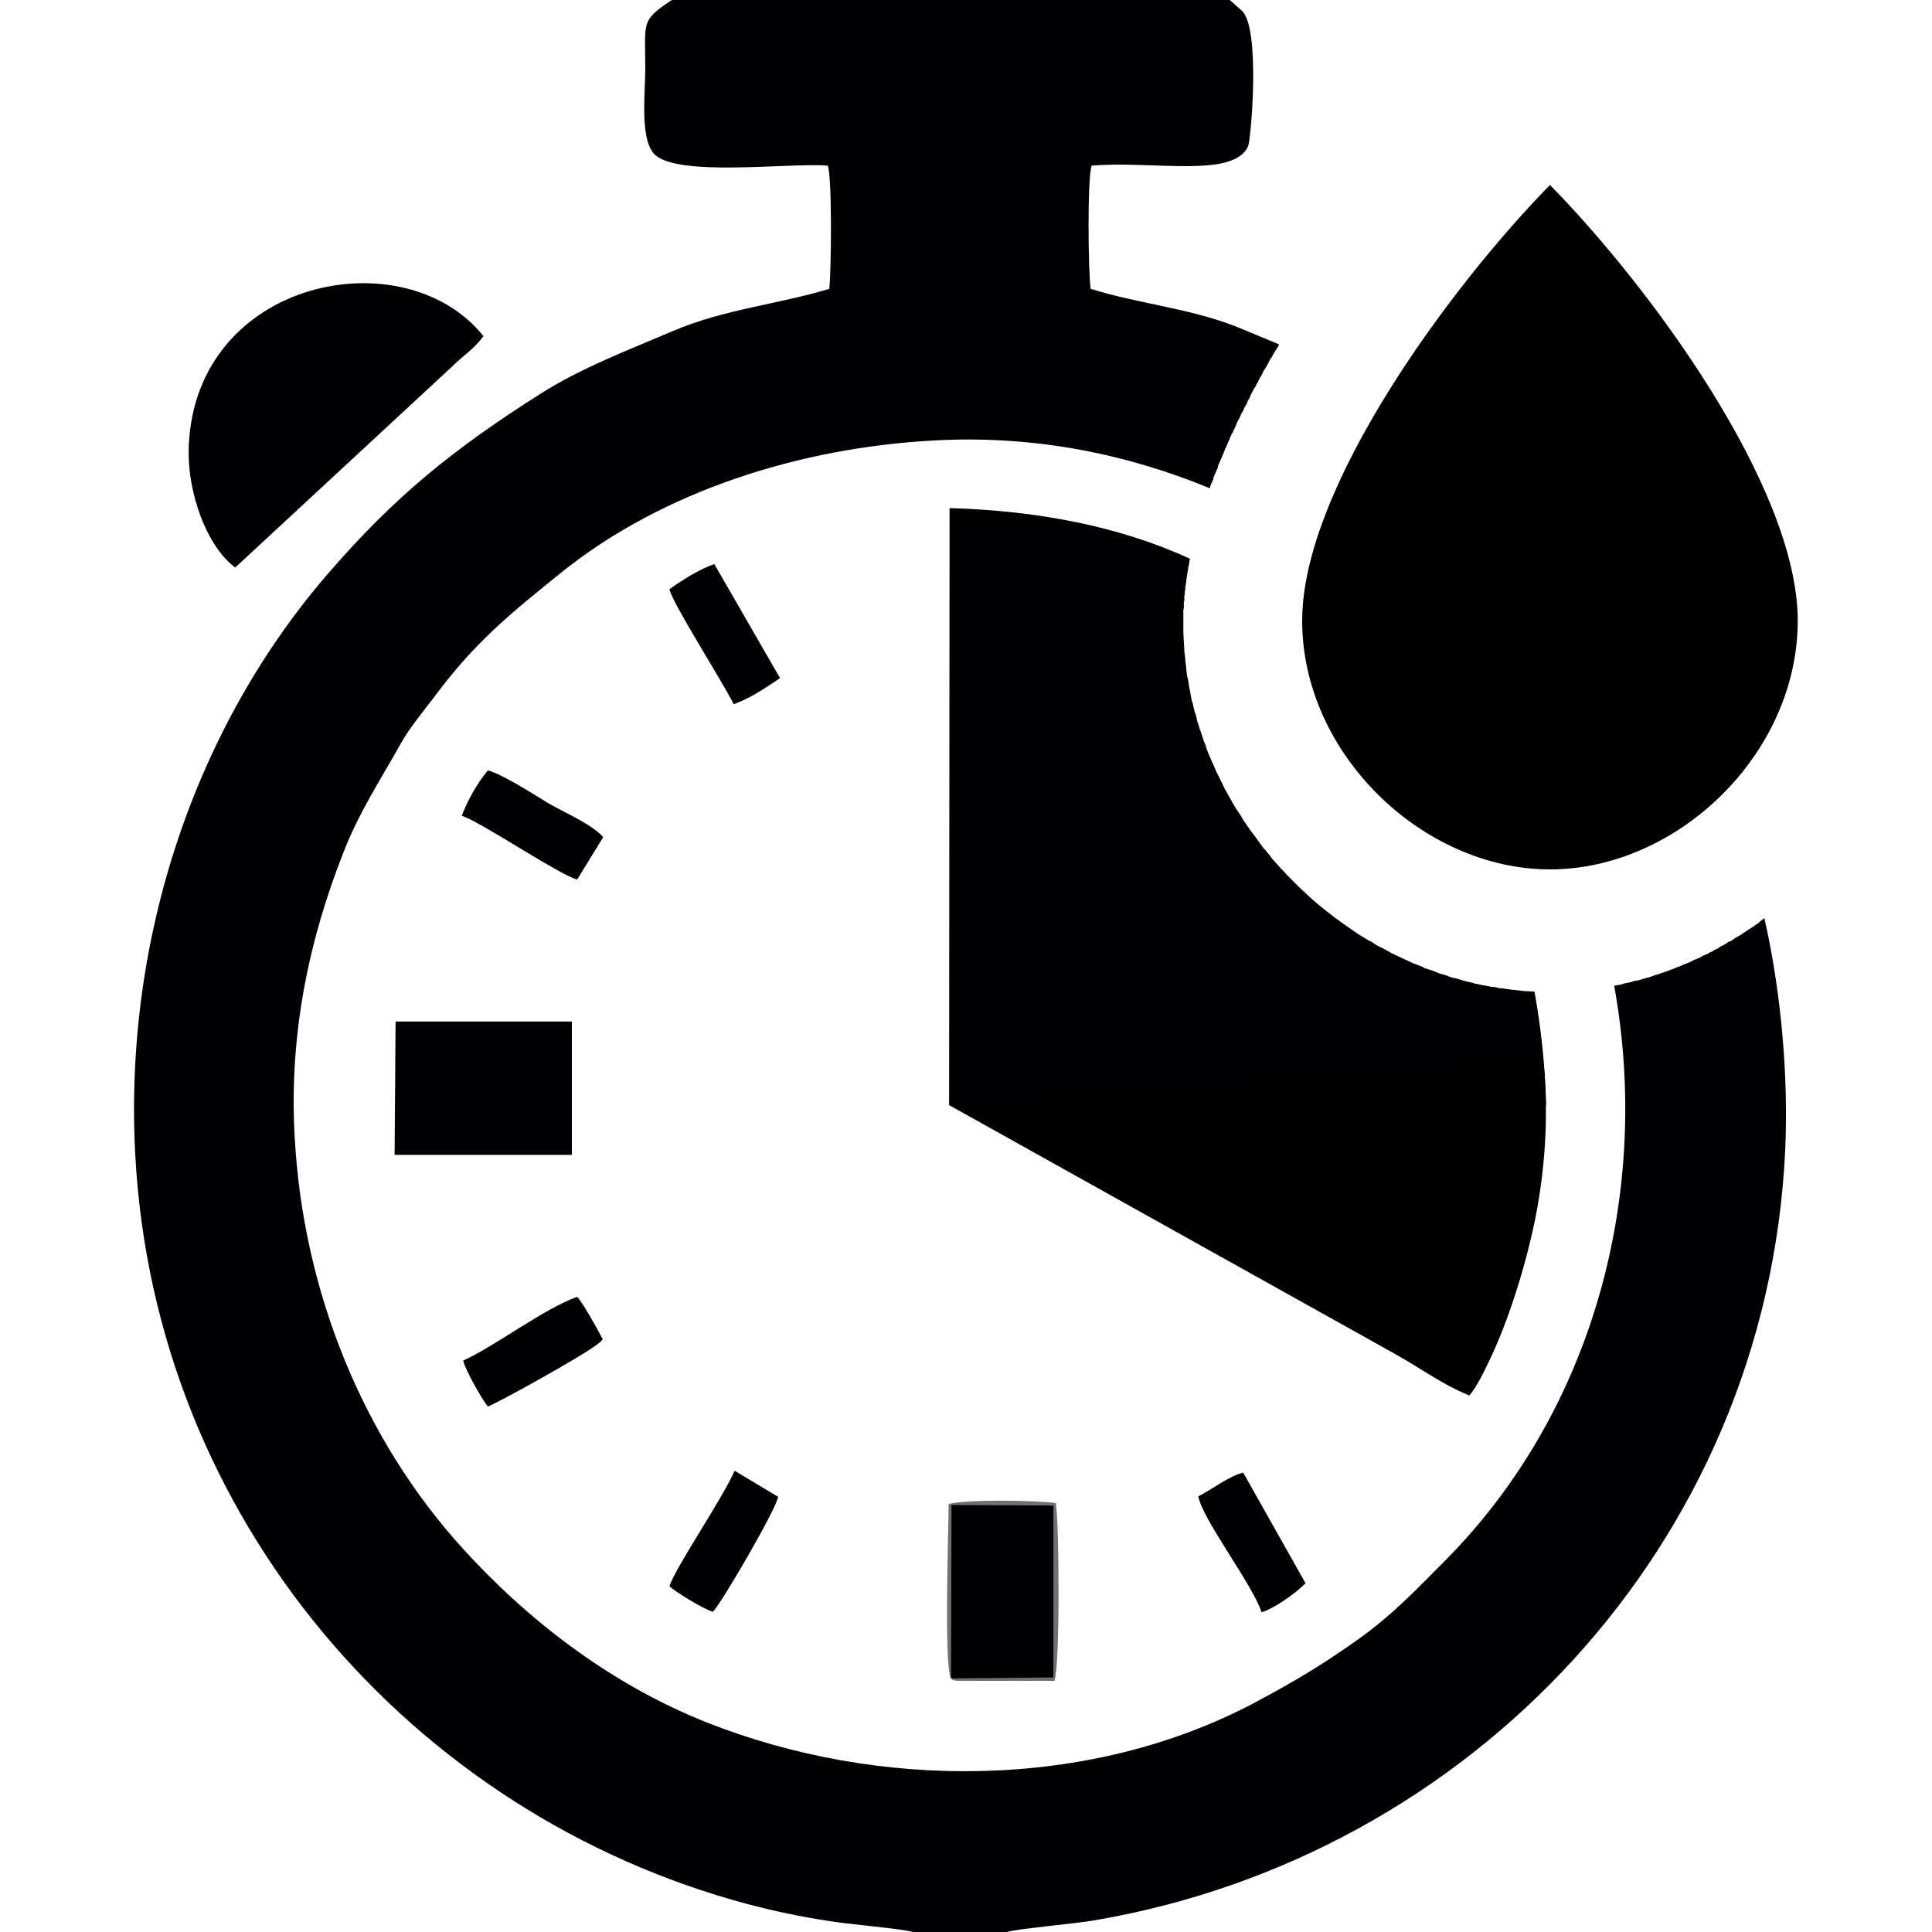 <?xml version="1.0" encoding="UTF-8"?> <!-- Creator: CorelDRAW 2018 (64-Bit) --> <svg xmlns="http://www.w3.org/2000/svg" xmlns:xlink="http://www.w3.org/1999/xlink" xml:space="preserve" width="40px" height="40px" style="shape-rendering:geometricPrecision; text-rendering:geometricPrecision; image-rendering:optimizeQuality; fill-rule:evenodd; clip-rule:evenodd" viewBox="0 0 40 40"> <defs> <style type="text/css"> <![CDATA[ .fil2 {fill:black} .fil0 {fill:#010103} .fil1 {fill:#707070} ]]> </style> </defs> <g id="Слой_x0020_1">  <g id="_731196128"> <g> <path class="fil0" d="M18.9 40l1.95 0c0.14,-0.06 1.48,-0.18 1.8,-0.24 7.79,-1.32 13.92,-7.78 14.31,-15.93 0.07,-1.54 -0.08,-3.27 -0.43,-4.82l-0.04 0.03 -0.04 0.03 -0.02 0.02 -0.02 0.02 -0.05 0.03 -0.04 0.03 -0.09 0.06 -0.05 0.03 -0.04 0.03 -0.02 0.01 -0.03 0.02 -0.04 0.03 -0.05 0.03 -0.04 0.02 -0.05 0.03 -0.04 0.03 -0.05 0.03 -0.01 0 -0.04 0.02 -0.04 0.03 -0.05 0.03 -0.05 0.02 -0.04 0.03 -0.05 0.03 -0.05 0.02 0 0 -0.04 0.03 -0.05 0.02 -0.05 0.03 -0.05 0.02 -0.05 0.02 -0.04 0.03 -0.05 0.02 0 0 -0.05 0.02 -0.05 0.02 -0.05 0.03 -0.02 0.01 -0.03 0.01 -0.05 0.02 -0.05 0.02 0 0 -0.09 0.04 -0.01 0 -0.05 0.02 -0.05 0.02 -0.01 0.01 -0.04 0.01 -0.05 0.02 -0.05 0.02 -0.04 0.01 -0.01 0.01 -0.05 0.01 -0.05 0.02 -0.05 0.02 -0.01 0 -0.04 0.01 -0.05 0.02 -0.06 0.02 -0.03 0.01 -0.02 0 -0.05 0.02 -0.05 0.01 -0.05 0.02 -0.01 0 -0.04 0.01 -0.06 0.01 -0.1 0.03 -0.05 0.01 -0.06 0.01 -0.05 0.02 0 0 -0.05 0.01 -0.06 0.01 -0.05 0.01c0.77,4.24 -0.4,8.77 -3.49,11.89 -0.57,0.57 -1.09,1.13 -1.81,1.64 -0.69,0.49 -1.24,0.83 -2.14,1.31 -3.43,1.82 -7.79,1.82 -11.35,0.41 -2.04,-0.81 -3.75,-2.17 -5.04,-3.59 -2.06,-2.26 -3.32,-5.32 -3.49,-8.55 -0.12,-2.16 0.32,-4.12 1.01,-5.87 0.33,-0.85 0.79,-1.54 1.19,-2.26 0.19,-0.34 0.49,-0.69 0.72,-1 0.83,-1.11 1.55,-1.69 2.63,-2.56 2.08,-1.66 4.9,-2.56 7.68,-2.71 2.12,-0.12 4.05,0.3 5.72,0.99l0.01 -0.05 0.06 -0.14 0.01 -0.05 0.04 -0.09 0.02 -0.05 0.02 -0.04 0.01 -0.05 0.02 -0.05 0.02 -0.04 0.02 -0.05 0.02 -0.04 0 -0.01 0.02 -0.04 0.02 -0.05 0.02 -0.05 0.01 -0.03 0.01 -0.01 0.02 -0.05 0.02 -0.05 0.02 -0.04 0.02 -0.04 0 -0.01 0.02 -0.05 0.02 -0.04 0.03 -0.05 0.01 -0.04 0.01 -0.01 0.02 -0.04 0.02 -0.05 0.02 -0.05 0.02 -0.04 0 0 0.03 -0.05 0.02 -0.05 0.02 -0.04 0.02 -0.04 0.01 -0.01 0.02 -0.05 0.02 -0.04 0.03 -0.05 0.02 -0.04 0 -0.01 0.02 -0.04 0.03 -0.05 0.02 -0.05 0.02 -0.04 0 0 0.05 -0.1 0.03 -0.04 0.02 -0.04 0 -0.01 0.03 -0.04 0.02 -0.05 0.03 -0.05 0.02 -0.04 0 0 0.03 -0.05 0.02 -0.05 0.03 -0.04 0.02 -0.04 0.01 -0.01 0.02 -0.04 0.03 -0.05 0.02 -0.05 0.03 -0.04 0 0 0.03 -0.05 0.02 -0.04 0.03 -0.05 0.03 -0.04 0 -0.01 0.03 -0.04 0.02 -0.05 -0.72 -0.3c-1.02,-0.44 -2.12,-0.52 -3.18,-0.85 -0.05,-0.38 -0.07,-2.26 0.02,-2.55 1.26,-0.11 2.93,0.27 3.24,-0.4 0.06,-0.14 0.26,-2.41 -0.12,-2.8l-0.26 -0.23 -11.55 0c-0.65,0.43 -0.55,0.45 -0.55,1.41 0,0.51 -0.11,1.4 0.16,1.75 0.41,0.53 2.83,0.2 3.62,0.27 0.09,0.28 0.07,2.18 0.03,2.55 -1.1,0.33 -2.17,0.42 -3.23,0.87 -0.96,0.41 -1.89,0.76 -2.73,1.29 -1.85,1.17 -3.05,2.16 -4.37,3.68 -2.78,3.18 -4.28,7.59 -4.04,12.08 0.4,7.57 5.75,13.67 12.67,15.52 0.57,0.15 1.09,0.26 1.68,0.35 0.32,0.06 1.6,0.17 1.75,0.23z"></path> <path class="fil0" d="M19.65 22.88l12.36 0c-0.02,-0.85 -0.11,-1.63 -0.24,-2.35l-0.17 -0.01 -0.03 0c-0.16,-0.02 -0.32,-0.03 -0.48,-0.06l-0.05 0 -0.07 -0.02 -0.11 -0.01 -0.03 -0.01 -0.12 -0.02 -0.05 -0.01 -0.14 -0.03 -0.02 -0.01c-0.11,-0.02 -0.21,-0.05 -0.31,-0.08l-0.03 -0.01 -0.1 -0.02 -0.08 -0.03 -0.02 -0.01 -0.14 -0.04 -0.03 -0.01 -0.12 -0.05 -0.06 -0.02 -0.13 -0.04 -0.02 -0.02 -0.13 -0.05 -0.06 -0.02 -0.28 -0.13 -0.04 -0.02 -0.13 -0.06 0 0 -0.12 -0.07 -0.04 -0.02 -0.04 -0.02 -0.12 -0.06 -0.12 -0.08 -0.03 -0.01 -0.13 -0.08 -0.03 -0.02 -0.01 0c-0.09,-0.07 -0.19,-0.13 -0.29,-0.2l-0.13 -0.09 -0.01 -0.01 -0.14 -0.1 -0.01 -0.01 -0.14 -0.11 0 0 -0.14 -0.11 0 0 -0.14 -0.12 0 0 -0.13 -0.12 -0.01 -0.01 -0.12 -0.11 -0.01 -0.01 -0.12 -0.12 -0.01 -0.01 -0.12 -0.12 -0.01 -0.01 -0.11 -0.12 -0.02 -0.02 -0.1 -0.11 -0.08 -0.09 -0.04 -0.05 -0.02 -0.03 -0.09 -0.11 -0.03 -0.03 -0.08 -0.11 0 0 -0.1 -0.14 -0.01 -0.01 -0.09 -0.12 -0.02 -0.03 -0.09 -0.13 -0.01 -0.01 -0.07 -0.12 -0.02 -0.03 -0.04 -0.06 -0.06 -0.09 -0.04 -0.07 -0.05 -0.09 -0.04 -0.07 -0.05 -0.09 -0.04 -0.07 -0.04 -0.09 -0.04 -0.08 -0.04 -0.08 -0.04 -0.08 -0.01 -0.02 -0.05 -0.12 -0.03 -0.06 -0.05 -0.12 -0.01 -0.02 -0.03 -0.07 -0.04 -0.11 0 -0.02 -0.04 -0.09c-0.03,-0.09 -0.06,-0.19 -0.1,-0.29l0 -0.02 -0.05 -0.14 0 -0.02 -0.03 -0.12 -0.01 -0.01 -0.03 -0.12 -0.01 -0.05 -0.01 -0.05 -0.01 -0.01 -0.03 -0.15 0 -0.01 -0.03 -0.15 -0.02 -0.14 -0.01 -0.04 -0.01 -0.03 -0.02 -0.16 0 -0.02 -0.02 -0.16 0 -0.02 -0.02 -0.17 0 -0.02 -0.01 -0.17 0 -0.01 -0.01 -0.18 0 0 0 -0.19 0 -0.02 0 -0.02 0 -0.08 0 -0.02 0 -0.02 0 -0.01 0 -0.01 0 -0.02 0 -0.04 0 -0.02 0 -0.03 0.01 -0.02 0 -0.02 0 -0.01 0 -0.01 0 -0.02 0 -0.02 0 -0.02 0 -0.02 0 -0.02 0.01 -0.02 0 -0.02 0 -0.02 0 -0.01 0 -0.01 0 -0.02 0 -0.03 0.01 -0.02 0 -0.02 0 -0.02 0 -0.02 0 0 0.01 -0.04 0 -0.02 0 -0.02 0 -0.02 0.01 -0.03 0 -0.02 0 -0.02 0.01 -0.02 0 -0.02 0 0 0 -0.02 0 -0.02 0.01 -0.02 0 -0.02 0 -0.03 0.01 -0.02 0 -0.02 0 -0.02 0 -0.01 0.01 -0.01 0 -0.02 0 -0.02 0.01 -0.02 0 -0.03 0 -0.02 0.01 -0.02 0 -0.02 0.01 -0.02 0 0 0 -0.02 0 -0.02 0.01 -0.03 0 -0.02 0.01 -0.02c-1.45,-0.67 -3.16,-1 -4.98,-1.05l-0.01 12.36zm8.53 -3.5c-0.09,-0.07 -0.19,-0.13 -0.29,-0.2z"></path> <path class="fil0" d="M4.87 11.75l4.5 -4.17c0.23,-0.23 0.43,-0.34 0.64,-0.62 -1.63,-2.04 -5.93,-1.2 -6.1,2.24 -0.05,1.02 0.39,2.13 0.96,2.55z"></path> <polygon class="fil0" points="8.17,23.91 11.84,23.91 11.84,21.15 8.19,21.15 "></polygon> <path class="fil1" d="M19.69 34.75c0.06,0.04 0,0.03 0.13,0.05l2.01 0c0.12,-0.29 0.1,-3.27 0.03,-3.68 -0.38,-0.06 -1.89,-0.08 -2.22,0.02 0,0.46 -0.1,3.4 0.05,3.61z"></path> <polygon class="fil0" points="19.69,34.75 21.81,34.73 21.81,31.17 19.7,31.16 "></polygon> <path class="fil0" d="M9.59 28.17c0.04,0.19 0.4,0.82 0.51,0.95 0.12,-0.03 2,-1.06 2.31,-1.32l0.07 -0.07c-0.11,-0.21 -0.4,-0.74 -0.53,-0.88 -0.7,0.25 -1.65,0.99 -2.36,1.32z"></path> <path class="fil0" d="M9.56 16.89c0.39,0.12 2.01,1.22 2.39,1.32l0.54 -0.88c-0.27,-0.29 -0.84,-0.52 -1.17,-0.72 -0.31,-0.19 -0.92,-0.58 -1.22,-0.66 -0.22,0.27 -0.41,0.6 -0.54,0.94z"></path> <path class="fil0" d="M13.86 32.84c0.11,0.11 0.71,0.48 0.9,0.53 0.18,-0.18 1.32,-2.14 1.35,-2.38l-0.9 -0.54c-0.26,0.59 -1.23,2.01 -1.35,2.39z"></path> <path class="fil0" d="M13.86 12.2c0.06,0.29 1.1,1.91 1.33,2.38 0.36,-0.13 0.66,-0.34 0.96,-0.54l-1.36 -2.36c-0.31,0.1 -0.68,0.34 -0.93,0.52z"></path> <path class="fil0" d="M24.81 30.98c0.08,0.47 1.12,1.82 1.31,2.4 0.29,-0.09 0.72,-0.41 0.91,-0.6l-1.29 -2.29c-0.26,0.05 -0.67,0.36 -0.93,0.49z"></path> <path class="fil0" d="M28.45 27.78c0.61,0.31 1.37,0.88 1.97,1.11 0.19,-0.21 0.4,-0.68 0.49,-0.95 -0.56,-0.37 -1.28,-0.76 -1.9,-1.09 -0.19,0.15 -0.48,0.71 -0.56,0.93z"></path> </g> <path class="fil2" d="M19.65 22.88l10.77 6.01c0.56,-0.77 1.1,-2.36 1.36,-3.63 0.2,-1 0.28,-2.04 0.19,-3.13l-12.32 0.75z"></path> <path class="fil2" d="M32.09 18c-2.62,0 -5.13,-2.38 -5.13,-5.15 0,-2.78 3.11,-6.96 5.13,-9.02 2.03,2.06 5.13,6.24 5.13,9.02 0,2.77 -2.5,5.15 -5.13,5.15z"></path> </g> </g> </svg> 